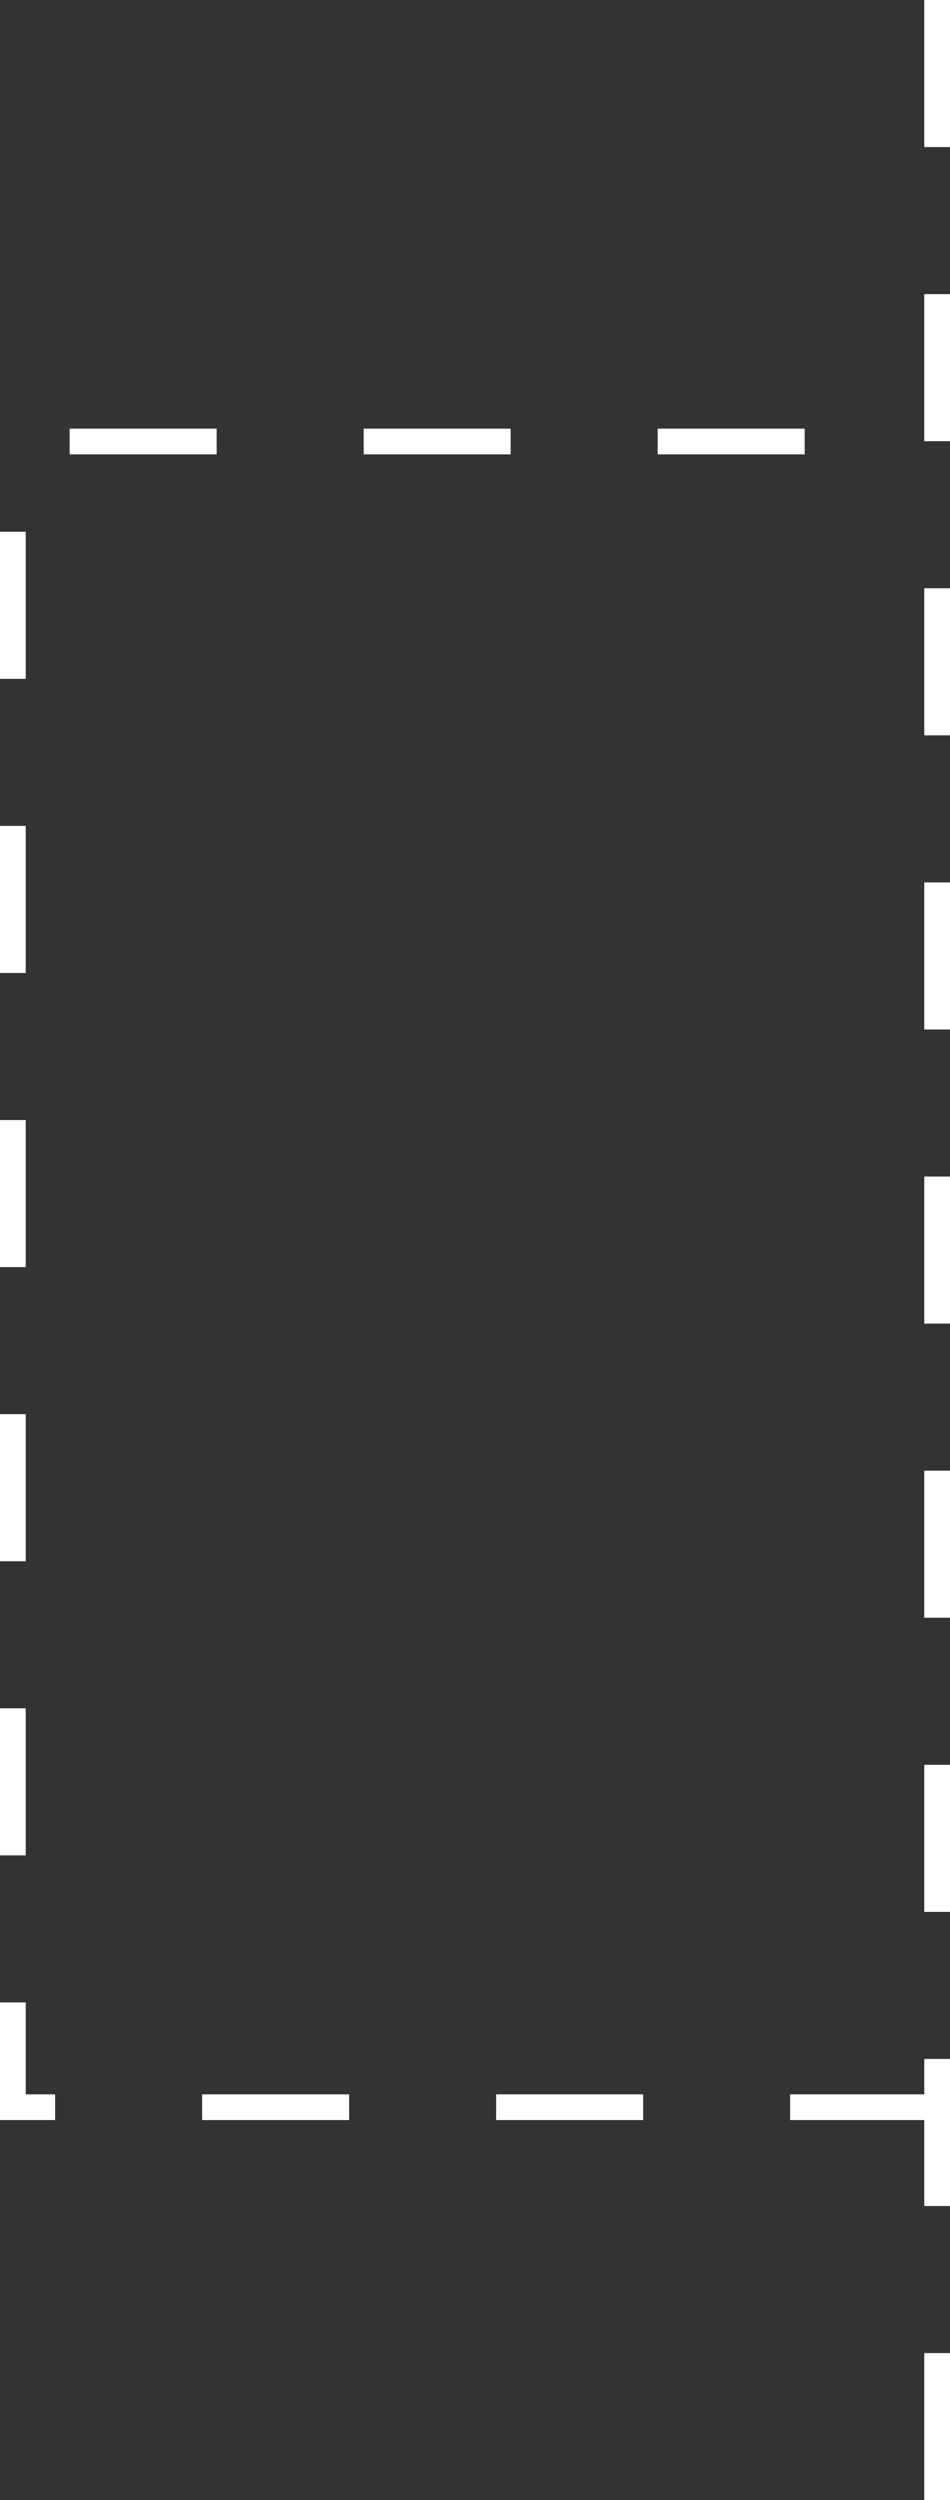 <?xml version="1.0" encoding="UTF-8"?>
<svg id="Layer_2658deca3fd08d" xmlns="http://www.w3.org/2000/svg" viewBox="0 0 517 1360" aria-hidden="true" width="517px" height="1360px"><rect x="0" y="0" width="517" height="1360" fill="#333333" stroke="none"/><defs><linearGradient class="cerosgradient" data-cerosgradient="true" id="CerosGradient_ida29507ff4" gradientUnits="userSpaceOnUse" x1="50%" y1="100%" x2="50%" y2="0%"><stop offset="0%" stop-color="#d1d1d1"/><stop offset="100%" stop-color="#d1d1d1"/></linearGradient><linearGradient/><style>.cls-1-658deca3fd08d{fill:#fff;stroke-width:0px;}</style></defs><path class="cls-1-658deca3fd08d" d="m517,1360h-14v-80h14v80Zm0-160h-14v-80h14v80Zm0-160h-14v-80h14v80Zm0-160h-14v-80h14v80Zm0-160h-14v-80h14v80Zm0-160h-14v-80h14v80Zm0-160h-14v-80h14v80Zm0-160h-14v-80h14v80Zm0-160h-14V0h14v80Z"/><path class="cls-1-658deca3fd08d" d="m510,1153.26h-80v-14h80v14Zm-160,0h-80v-14h80v14Zm-160,0h-80v-14h80v14Zm-160,0H0v-64h14v50h16v14Zm-16-144H0v-80h14v80Zm0-160H0v-80h14v80Zm0-160H0v-80h14v80Zm0-160H0v-80h14v80Zm0-160H0v-80h14v80Zm423.91-122.09h-80v-14h80v14Zm-160,0h-80v-14h80v14Zm-160,0H37.91v-14h80v14Z"/></svg>